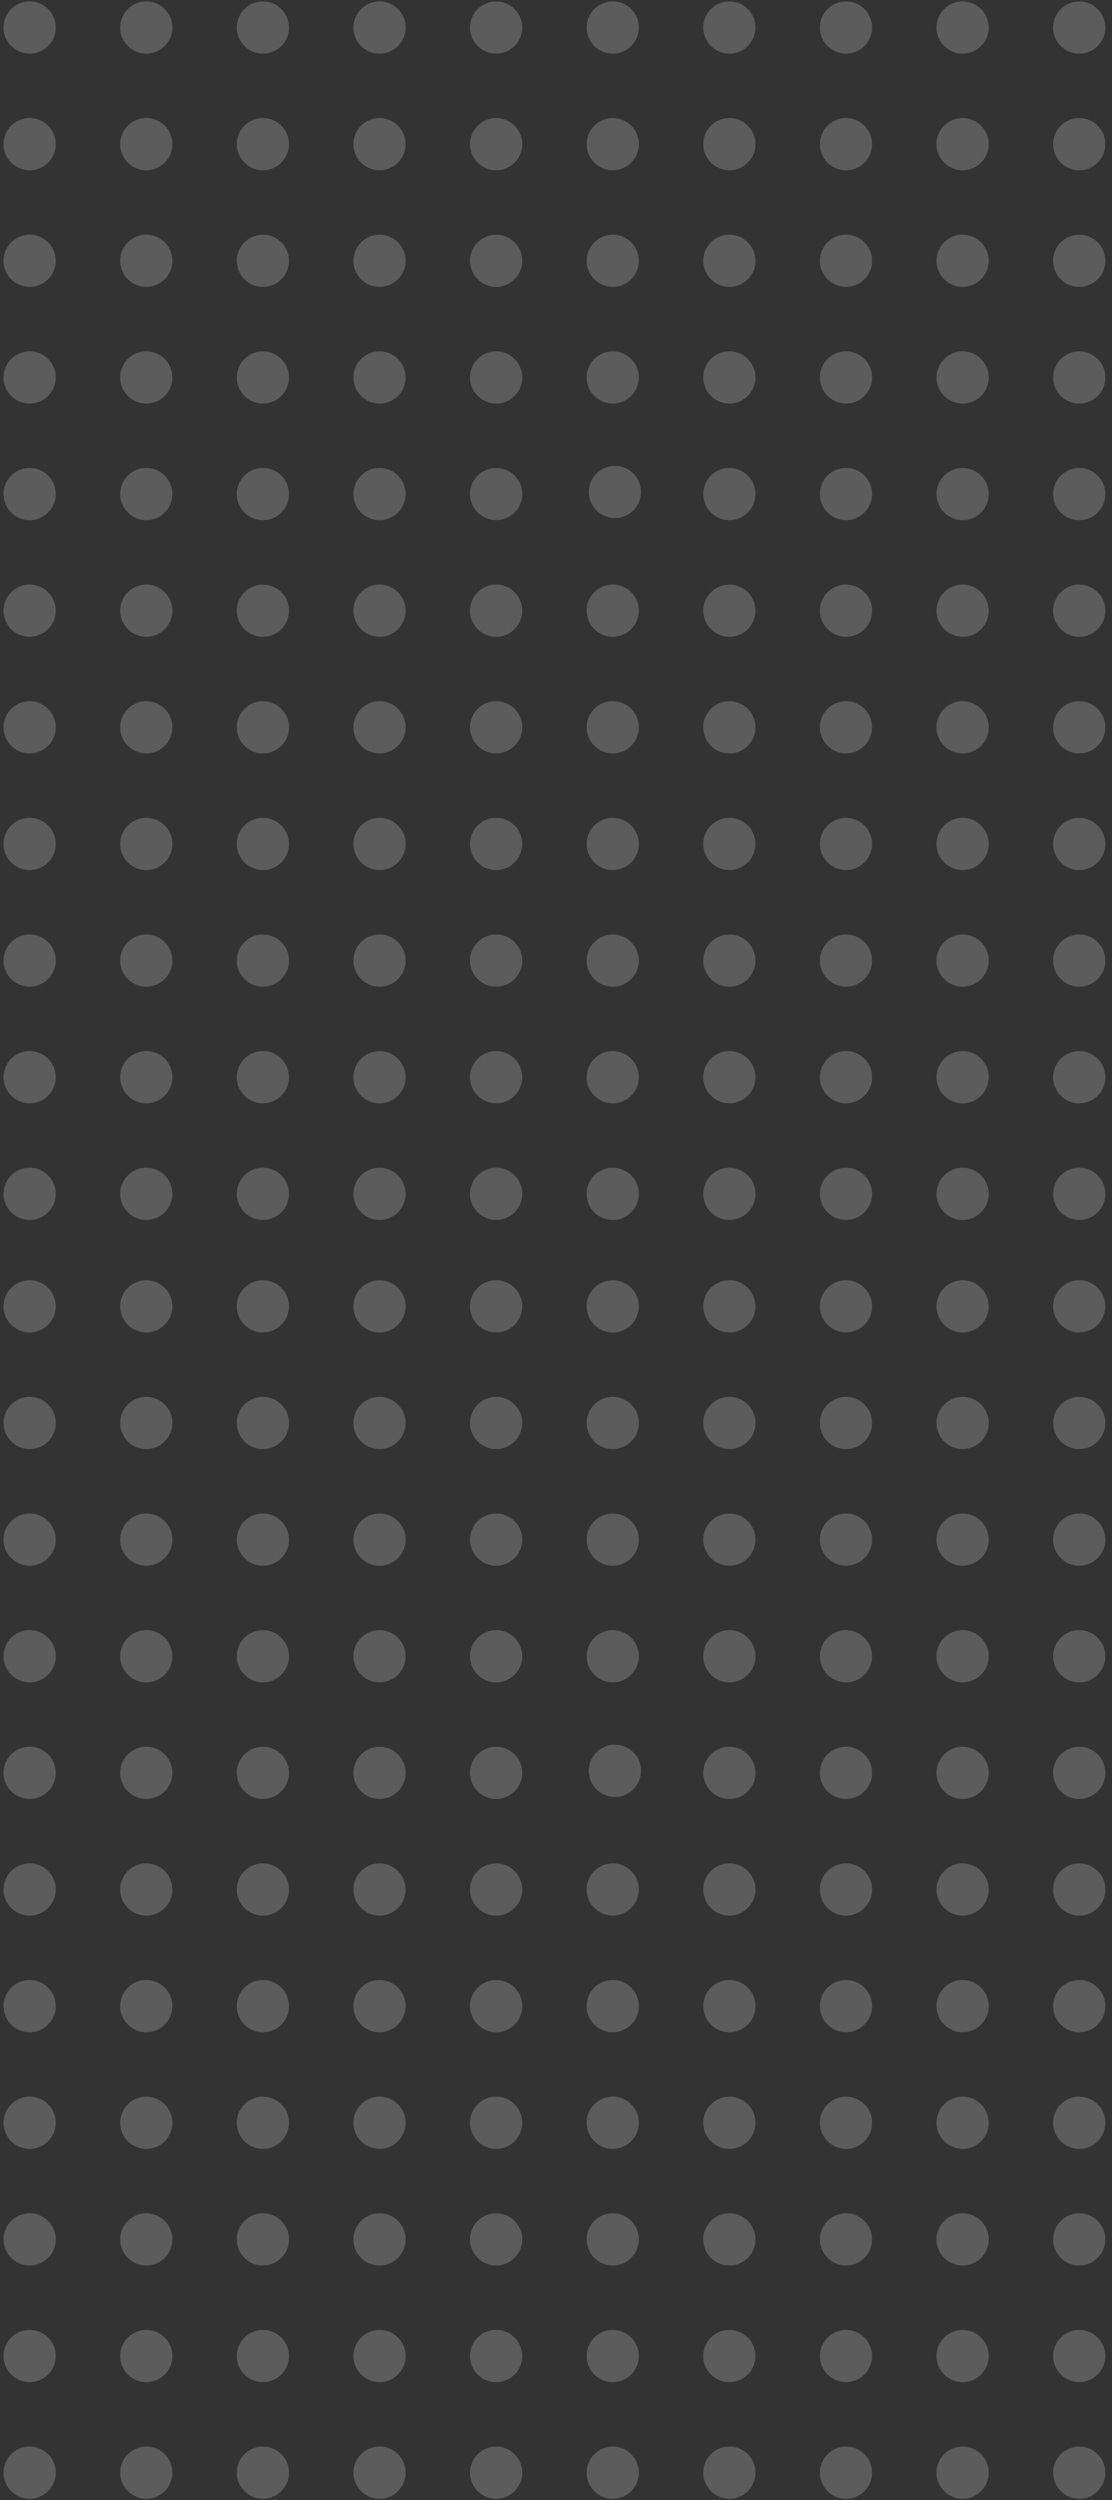 <?xml version="1.0" encoding="UTF-8"?> <svg xmlns="http://www.w3.org/2000/svg" width="129" height="290" viewBox="0 0 129 290" fill="none"><rect x="0" y="0" width="129" height="290" fill="#333333" stroke="none"/> <g opacity="0.2"> <circle cx="3.44" cy="151.532" r="3.029" fill="white"></circle> <circle cx="3.44" cy="165.061" r="3.029" fill="white"></circle> <circle cx="3.44" cy="178.59" r="3.029" fill="white"></circle> <circle cx="3.44" cy="192.12" r="3.029" fill="white"></circle> <circle cx="3.44" cy="205.646" r="3.029" fill="white"></circle> <circle cx="3.44" cy="219.176" r="3.029" fill="white"></circle> <circle cx="3.44" cy="232.704" r="3.029" fill="white"></circle> <circle cx="3.44" cy="246.234" r="3.029" fill="white"></circle> <circle cx="3.44" cy="259.763" r="3.029" fill="white"></circle> <circle cx="3.44" cy="273.292" r="3.029" fill="white"></circle> <circle cx="3.44" cy="286.82" r="3.029" fill="white"></circle> <circle cx="16.969" cy="151.532" r="3.029" fill="white"></circle> <circle cx="30.497" cy="151.532" r="3.029" fill="white"></circle> <circle cx="44.026" cy="151.532" r="3.029" fill="white"></circle> <circle cx="57.554" cy="151.532" r="3.029" fill="white"></circle> <circle cx="71.083" cy="151.532" r="3.029" fill="white"></circle> <circle cx="84.611" cy="151.532" r="3.029" fill="white"></circle> <circle cx="98.141" cy="151.532" r="3.029" fill="white"></circle> <circle cx="111.67" cy="151.532" r="3.029" fill="white"></circle> <circle cx="125.199" cy="151.532" r="3.029" fill="white"></circle> <circle cx="16.969" cy="165.061" r="3.029" fill="white"></circle> <circle cx="30.497" cy="165.061" r="3.029" fill="white"></circle> <circle cx="44.026" cy="165.061" r="3.029" fill="white"></circle> <circle cx="57.554" cy="165.061" r="3.029" fill="white"></circle> <circle cx="71.083" cy="165.061" r="3.029" fill="white"></circle> <circle cx="84.611" cy="165.061" r="3.029" fill="white"></circle> <circle cx="98.141" cy="165.061" r="3.029" fill="white"></circle> <circle cx="111.67" cy="165.061" r="3.029" fill="white"></circle> <circle cx="125.199" cy="165.061" r="3.029" fill="white"></circle> <circle cx="16.969" cy="178.59" r="3.029" fill="white"></circle> <circle cx="30.497" cy="178.59" r="3.029" fill="white"></circle> <circle cx="44.026" cy="178.59" r="3.029" fill="white"></circle> <circle cx="57.554" cy="178.59" r="3.029" fill="white"></circle> <circle cx="71.083" cy="178.59" r="3.029" fill="white"></circle> <circle cx="84.611" cy="178.59" r="3.029" fill="white"></circle> <circle cx="98.141" cy="178.59" r="3.029" fill="white"></circle> <circle cx="111.67" cy="178.59" r="3.029" fill="white"></circle> <circle cx="125.199" cy="178.59" r="3.029" fill="white"></circle> <circle cx="16.969" cy="192.12" r="3.029" fill="white"></circle> <circle cx="30.497" cy="192.12" r="3.029" fill="white"></circle> <circle cx="44.026" cy="192.12" r="3.029" fill="white"></circle> <circle cx="57.554" cy="192.12" r="3.029" fill="white"></circle> <circle cx="71.083" cy="192.12" r="3.029" fill="white"></circle> <circle cx="84.611" cy="192.12" r="3.029" fill="white"></circle> <circle cx="98.141" cy="192.12" r="3.029" fill="white"></circle> <circle cx="111.67" cy="192.12" r="3.029" fill="white"></circle> <circle cx="125.199" cy="192.12" r="3.029" fill="white"></circle> <circle cx="16.969" cy="205.646" r="3.029" fill="white"></circle> <circle cx="30.497" cy="205.646" r="3.029" fill="white"></circle> <circle cx="44.026" cy="205.646" r="3.029" fill="white"></circle> <circle cx="57.554" cy="205.646" r="3.029" fill="white"></circle> <circle cx="71.334" cy="205.407" r="3.029" fill="white"></circle> <circle cx="84.611" cy="205.646" r="3.029" fill="white"></circle> <circle cx="98.141" cy="205.646" r="3.029" fill="white"></circle> <circle cx="111.67" cy="205.646" r="3.029" fill="white"></circle> <circle cx="125.199" cy="205.646" r="3.029" fill="white"></circle> <circle cx="16.969" cy="219.176" r="3.029" fill="white"></circle> <circle cx="30.497" cy="219.176" r="3.029" fill="white"></circle> <circle cx="44.026" cy="219.176" r="3.029" fill="white"></circle> <circle cx="57.554" cy="219.176" r="3.029" fill="white"></circle> <circle cx="71.083" cy="219.176" r="3.029" fill="white"></circle> <circle cx="84.611" cy="219.176" r="3.029" fill="white"></circle> <circle cx="98.141" cy="219.176" r="3.029" fill="white"></circle> <circle cx="111.67" cy="219.176" r="3.029" fill="white"></circle> <circle cx="125.199" cy="219.176" r="3.029" fill="white"></circle> <circle cx="16.969" cy="232.704" r="3.029" fill="white"></circle> <circle cx="30.497" cy="232.704" r="3.029" fill="white"></circle> <circle cx="44.026" cy="232.704" r="3.029" fill="white"></circle> <circle cx="57.554" cy="232.704" r="3.029" fill="white"></circle> <circle cx="71.083" cy="232.704" r="3.029" fill="white"></circle> <circle cx="84.611" cy="232.704" r="3.029" fill="white"></circle> <circle cx="98.141" cy="232.704" r="3.029" fill="white"></circle> <circle cx="111.67" cy="232.704" r="3.029" fill="white"></circle> <circle cx="125.199" cy="232.704" r="3.029" fill="white"></circle> <circle cx="16.969" cy="246.234" r="3.029" fill="white"></circle> <circle cx="30.497" cy="246.234" r="3.029" fill="white"></circle> <circle cx="44.026" cy="246.234" r="3.029" fill="white"></circle> <circle cx="57.554" cy="246.234" r="3.029" fill="white"></circle> <circle cx="71.083" cy="246.234" r="3.029" fill="white"></circle> <circle cx="84.611" cy="246.234" r="3.029" fill="white"></circle> <circle cx="98.141" cy="246.234" r="3.029" fill="white"></circle> <circle cx="111.67" cy="246.234" r="3.029" fill="white"></circle> <circle cx="125.199" cy="246.234" r="3.029" fill="white"></circle> <circle cx="16.969" cy="259.763" r="3.029" fill="white"></circle> <circle cx="30.497" cy="259.763" r="3.029" fill="white"></circle> <circle cx="44.026" cy="259.763" r="3.029" fill="white"></circle> <circle cx="57.554" cy="259.763" r="3.029" fill="white"></circle> <circle cx="71.083" cy="259.763" r="3.029" fill="white"></circle> <circle cx="84.611" cy="259.763" r="3.029" fill="white"></circle> <circle cx="98.141" cy="259.763" r="3.029" fill="white"></circle> <circle cx="111.67" cy="259.763" r="3.029" fill="white"></circle> <circle cx="125.199" cy="259.763" r="3.029" fill="white"></circle> <circle cx="16.969" cy="273.292" r="3.029" fill="white"></circle> <circle cx="30.497" cy="273.292" r="3.029" fill="white"></circle> <circle cx="44.026" cy="273.292" r="3.029" fill="white"></circle> <circle cx="57.554" cy="273.292" r="3.029" fill="white"></circle> <circle cx="71.083" cy="273.292" r="3.029" fill="white"></circle> <circle cx="84.611" cy="273.292" r="3.029" fill="white"></circle> <circle cx="98.141" cy="273.292" r="3.029" fill="white"></circle> <circle cx="111.67" cy="273.292" r="3.029" fill="white"></circle> <circle cx="125.199" cy="273.292" r="3.029" fill="white"></circle> <circle cx="16.969" cy="286.82" r="3.029" fill="white"></circle> <circle cx="30.497" cy="286.82" r="3.029" fill="white"></circle> <circle cx="44.026" cy="286.82" r="3.029" fill="white"></circle> <circle cx="57.554" cy="286.82" r="3.029" fill="white"></circle> <circle cx="71.083" cy="286.82" r="3.029" fill="white"></circle> <circle cx="84.611" cy="286.82" r="3.029" fill="white"></circle> <circle cx="98.141" cy="286.82" r="3.029" fill="white"></circle> <circle cx="111.67" cy="286.82" r="3.029" fill="white"></circle> <circle cx="125.199" cy="286.82" r="3.029" fill="white"></circle> <circle cx="3.44" cy="3.194" r="3.029" fill="white"></circle> <circle cx="3.44" cy="16.723" r="3.029" fill="white"></circle> <circle cx="3.44" cy="30.252" r="3.029" fill="white"></circle> <circle cx="3.44" cy="43.782" r="3.029" fill="white"></circle> <circle cx="3.44" cy="57.309" r="3.029" fill="white"></circle> <circle cx="3.44" cy="70.838" r="3.029" fill="white"></circle> <circle cx="3.44" cy="84.365" r="3.029" fill="white"></circle> <circle cx="3.44" cy="97.896" r="3.029" fill="white"></circle> <circle cx="3.44" cy="111.424" r="3.029" fill="white"></circle> <circle cx="3.44" cy="124.953" r="3.029" fill="white"></circle> <circle cx="3.44" cy="138.482" r="3.029" fill="white"></circle> <circle cx="16.969" cy="3.194" r="3.029" fill="white"></circle> <circle cx="30.497" cy="3.194" r="3.029" fill="white"></circle> <circle cx="44.026" cy="3.194" r="3.029" fill="white"></circle> <circle cx="57.554" cy="3.194" r="3.029" fill="white"></circle> <circle cx="71.083" cy="3.194" r="3.029" fill="white"></circle> <circle cx="84.611" cy="3.194" r="3.029" fill="white"></circle> <circle cx="98.141" cy="3.194" r="3.029" fill="white"></circle> <circle cx="111.67" cy="3.194" r="3.029" fill="white"></circle> <circle cx="125.199" cy="3.194" r="3.029" fill="white"></circle> <circle cx="16.969" cy="16.723" r="3.029" fill="white"></circle> <circle cx="30.497" cy="16.723" r="3.029" fill="white"></circle> <circle cx="44.026" cy="16.723" r="3.029" fill="white"></circle> <circle cx="57.554" cy="16.723" r="3.029" fill="white"></circle> <circle cx="71.083" cy="16.723" r="3.029" fill="white"></circle> <circle cx="84.611" cy="16.723" r="3.029" fill="white"></circle> <circle cx="98.141" cy="16.723" r="3.029" fill="white"></circle> <circle cx="111.67" cy="16.723" r="3.029" fill="white"></circle> <circle cx="125.199" cy="16.723" r="3.029" fill="white"></circle> <circle cx="16.969" cy="30.252" r="3.029" fill="white"></circle> <circle cx="30.497" cy="30.252" r="3.029" fill="white"></circle> <circle cx="44.026" cy="30.252" r="3.029" fill="white"></circle> <circle cx="57.554" cy="30.252" r="3.029" fill="white"></circle> <circle cx="71.083" cy="30.252" r="3.029" fill="white"></circle> <circle cx="84.611" cy="30.252" r="3.029" fill="white"></circle> <circle cx="98.141" cy="30.252" r="3.029" fill="white"></circle> <circle cx="111.67" cy="30.252" r="3.029" fill="white"></circle> <circle cx="125.199" cy="30.252" r="3.029" fill="white"></circle> <circle cx="16.969" cy="43.782" r="3.029" fill="white"></circle> <circle cx="30.497" cy="43.782" r="3.029" fill="white"></circle> <circle cx="44.026" cy="43.782" r="3.029" fill="white"></circle> <circle cx="57.554" cy="43.782" r="3.029" fill="white"></circle> <circle cx="71.083" cy="43.782" r="3.029" fill="white"></circle> <circle cx="84.611" cy="43.782" r="3.029" fill="white"></circle> <circle cx="98.141" cy="43.782" r="3.029" fill="white"></circle> <circle cx="111.67" cy="43.782" r="3.029" fill="white"></circle> <circle cx="125.199" cy="43.782" r="3.029" fill="white"></circle> <circle cx="16.969" cy="57.309" r="3.029" fill="white"></circle> <circle cx="30.497" cy="57.309" r="3.029" fill="white"></circle> <circle cx="44.026" cy="57.309" r="3.029" fill="white"></circle> <circle cx="57.554" cy="57.309" r="3.029" fill="white"></circle> <circle cx="71.334" cy="57.068" r="3.029" fill="white"></circle> <circle cx="84.611" cy="57.309" r="3.029" fill="white"></circle> <circle cx="98.141" cy="57.309" r="3.029" fill="white"></circle> <circle cx="111.67" cy="57.309" r="3.029" fill="white"></circle> <circle cx="125.199" cy="57.309" r="3.029" fill="white"></circle> <circle cx="16.969" cy="70.838" r="3.029" fill="white"></circle> <circle cx="30.497" cy="70.838" r="3.029" fill="white"></circle> <circle cx="44.026" cy="70.838" r="3.029" fill="white"></circle> <circle cx="57.554" cy="70.838" r="3.029" fill="white"></circle> <circle cx="71.083" cy="70.838" r="3.029" fill="white"></circle> <circle cx="84.611" cy="70.838" r="3.029" fill="white"></circle> <circle cx="98.141" cy="70.838" r="3.029" fill="white"></circle> <circle cx="111.67" cy="70.838" r="3.029" fill="white"></circle> <circle cx="125.199" cy="70.838" r="3.029" fill="white"></circle> <circle cx="16.969" cy="84.365" r="3.029" fill="white"></circle> <circle cx="30.497" cy="84.365" r="3.029" fill="white"></circle> <circle cx="44.026" cy="84.365" r="3.029" fill="white"></circle> <circle cx="57.554" cy="84.365" r="3.029" fill="white"></circle> <circle cx="71.083" cy="84.365" r="3.029" fill="white"></circle> <circle cx="84.611" cy="84.365" r="3.029" fill="white"></circle> <circle cx="98.141" cy="84.365" r="3.029" fill="white"></circle> <circle cx="111.67" cy="84.365" r="3.029" fill="white"></circle> <circle cx="125.199" cy="84.365" r="3.029" fill="white"></circle> <circle cx="16.969" cy="97.896" r="3.029" fill="white"></circle> <circle cx="30.497" cy="97.896" r="3.029" fill="white"></circle> <circle cx="44.026" cy="97.896" r="3.029" fill="white"></circle> <circle cx="57.554" cy="97.896" r="3.029" fill="white"></circle> <circle cx="71.083" cy="97.896" r="3.029" fill="white"></circle> <circle cx="84.611" cy="97.896" r="3.029" fill="white"></circle> <circle cx="98.141" cy="97.896" r="3.029" fill="white"></circle> <circle cx="111.67" cy="97.896" r="3.029" fill="white"></circle> <circle cx="125.199" cy="97.896" r="3.029" fill="white"></circle> <circle cx="16.969" cy="111.424" r="3.029" fill="white"></circle> <circle cx="30.497" cy="111.424" r="3.029" fill="white"></circle> <circle cx="44.026" cy="111.424" r="3.029" fill="white"></circle> <circle cx="57.554" cy="111.424" r="3.029" fill="white"></circle> <circle cx="71.083" cy="111.424" r="3.029" fill="white"></circle> <circle cx="84.611" cy="111.424" r="3.029" fill="white"></circle> <circle cx="98.141" cy="111.424" r="3.029" fill="white"></circle> <circle cx="111.67" cy="111.424" r="3.029" fill="white"></circle> <circle cx="125.199" cy="111.424" r="3.029" fill="white"></circle> <circle cx="16.969" cy="124.953" r="3.029" fill="white"></circle> <circle cx="30.497" cy="124.953" r="3.029" fill="white"></circle> <circle cx="44.026" cy="124.953" r="3.029" fill="white"></circle> <circle cx="57.554" cy="124.953" r="3.029" fill="white"></circle> <circle cx="71.083" cy="124.953" r="3.029" fill="white"></circle> <circle cx="84.611" cy="124.953" r="3.029" fill="white"></circle> <circle cx="98.141" cy="124.953" r="3.029" fill="white"></circle> <circle cx="111.67" cy="124.953" r="3.029" fill="white"></circle> <circle cx="125.199" cy="124.953" r="3.029" fill="white"></circle> <circle cx="16.969" cy="138.482" r="3.029" fill="white"></circle> <circle cx="30.497" cy="138.482" r="3.029" fill="white"></circle> <circle cx="44.026" cy="138.482" r="3.029" fill="white"></circle> <circle cx="57.554" cy="138.482" r="3.029" fill="white"></circle> <circle cx="71.083" cy="138.482" r="3.029" fill="white"></circle> <circle cx="84.611" cy="138.482" r="3.029" fill="white"></circle> <circle cx="98.141" cy="138.482" r="3.029" fill="white"></circle> <circle cx="111.67" cy="138.482" r="3.029" fill="white"></circle> <circle cx="125.199" cy="138.482" r="3.029" fill="white"></circle> </g> </svg> 